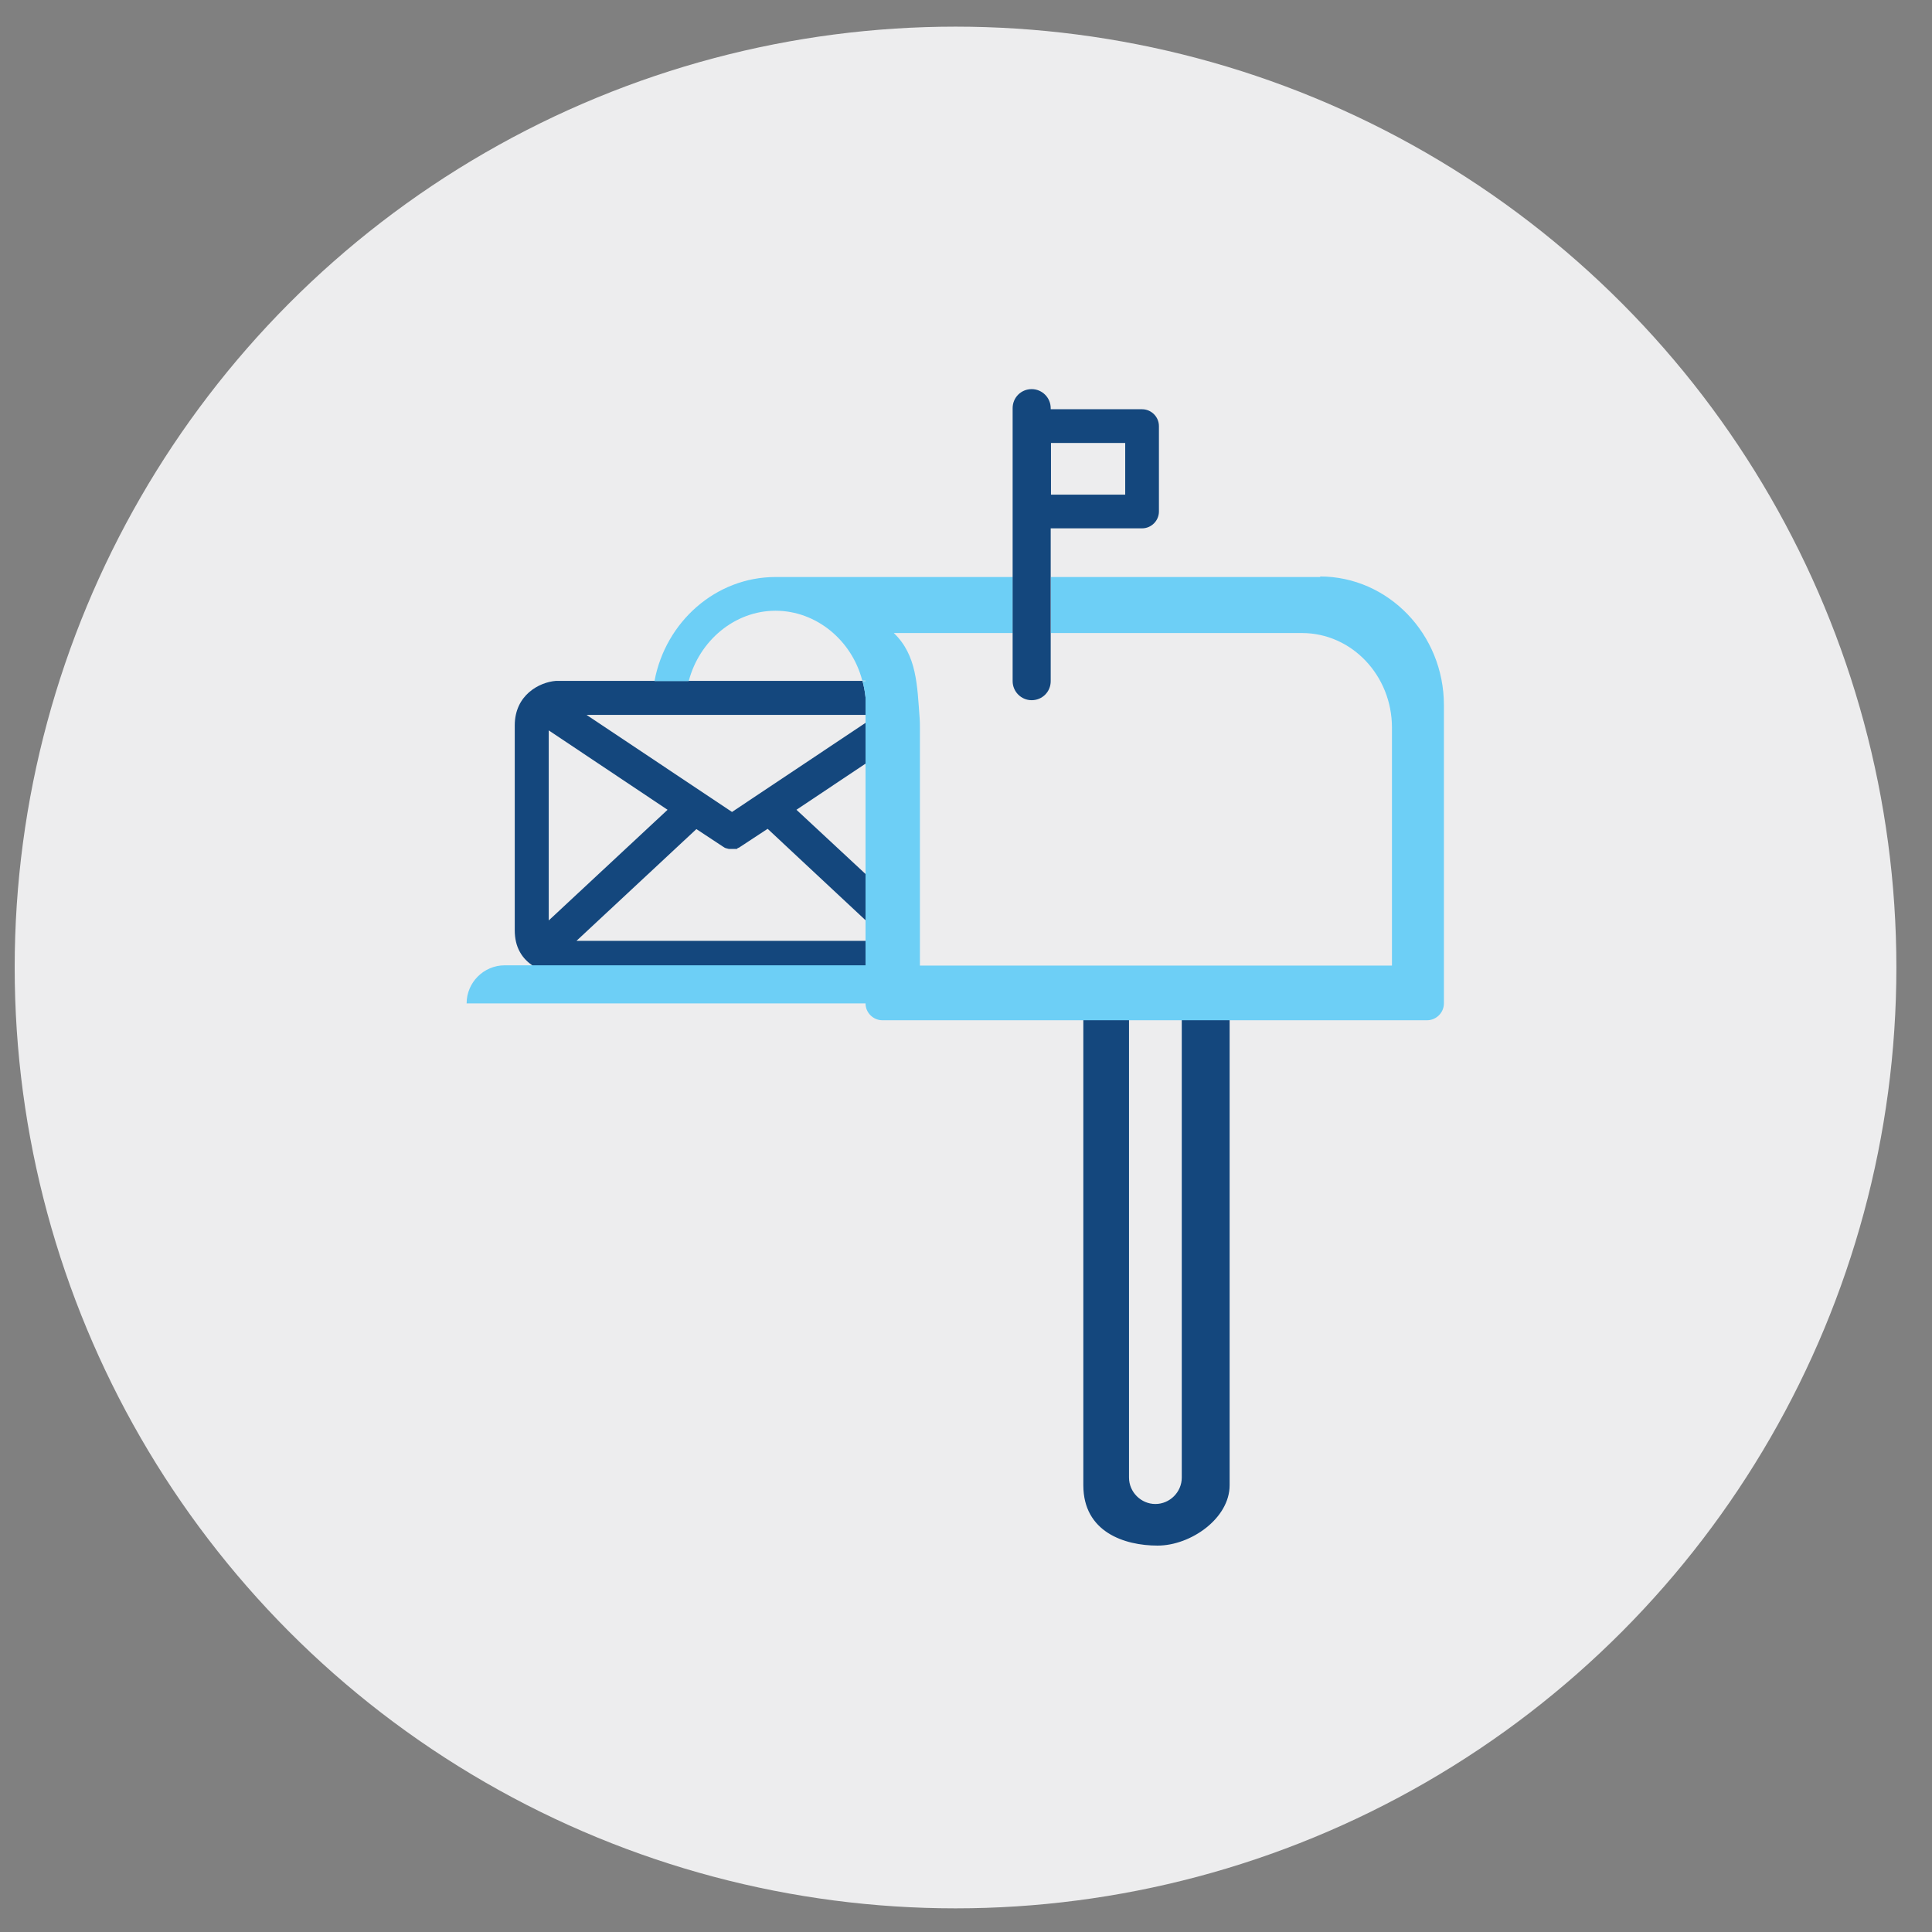 <?xml version="1.0" encoding="UTF-8"?><svg xmlns="http://www.w3.org/2000/svg" viewBox="0 0 71.05 71.05"><rect x="0" y="0" width="71.05" height="71.05" fill="#808080" stroke="none"/><defs><style>.cls-1{fill:#ededee;}.cls-2{fill:#14477d;}.cls-3{fill:#6dcff6;}</style></defs><g id="CIRCLES"><circle class="cls-1" cx="35.14" cy="35.58" r="34.6"/></g><g id="ICONS"><path class="cls-2" d="m43.46,37.51v16.83c0,.53-.44.97-.97.97s-.97-.44-.97-.97v-16.83h-1.68v17.11c0,1.72,1.51,2.22,2.73,2.22s2.65-1,2.65-2.22v-17.11s-1.76,0-1.76,0Z"/><path class="cls-2" d="m31.84,34.6h-10.64s4.41-4.11,4.41-4.11l.97.64.08.05s.09.03.14.04h.06s.24,0,.24,0l.03-.03s.03-.01.05-.02l1.05-.69,3.62,3.38v-1.7l-2.56-2.38,2.56-1.71v-1.5l-4.93,3.29-5.35-3.57h10.27v-.36c0-.1,0-.19-.01-.29-.02-.21-.06-.4-.11-.6h-6.39s0,0,0,0h-1.26s0,0,0,0h-3.63c-.61.05-1.51.52-1.51,1.64v7.53c0,.3.06.57.19.8.12.22.29.38.48.51h12.24v-.92Zm-11.66-7.74l4.37,2.92-4.37,4.07v-6.99Z"/><path class="cls-3" d="m48.56,21.22h-9.91v2.06h9.23c1.83,0,3.31,1.56,3.31,3.48v8.75h-17.36v-8.75c0-.12,0-.24-.01-.35-.09-1.2-.1-2.32-.95-3.13h4.38v-2.06h-8.73c-2.19,0-4.04,1.64-4.45,3.82h1.26c.39-1.48,1.69-2.58,3.19-2.58s2.81,1.09,3.19,2.57h.12v.88s0,.02,0,.02v9.57h-13.27c-.77,0-1.4.63-1.4,1.4h14.67c0,.34.28.62.62.62h20.03c.34,0,.62-.28.62-.62v-10.97c0-2.61-2.05-4.73-4.56-4.73Z"/><polygon class="cls-3" points="25.33 25.05 25.33 25.04 24.07 25.04 24.07 25.05 25.33 25.05"/><path class="cls-3" d="m31.84,25.93v-.88h-.12c.05.19.09.39.11.6,0,.09.01.19.01.29Z"/><path class="cls-2" d="m42,15.05h-3.36v-.04c0-.38-.31-.7-.7-.7s-.7.31-.7.7v10.04c0,.38.31.7.7.7s.7-.31.7-.7v-5.62h3.36c.34,0,.62-.28.62-.62v-3.14c0-.34-.28-.62-.62-.62m-.62,3.14h-2.73v-1.9h2.73v1.9Z"/></g></svg>